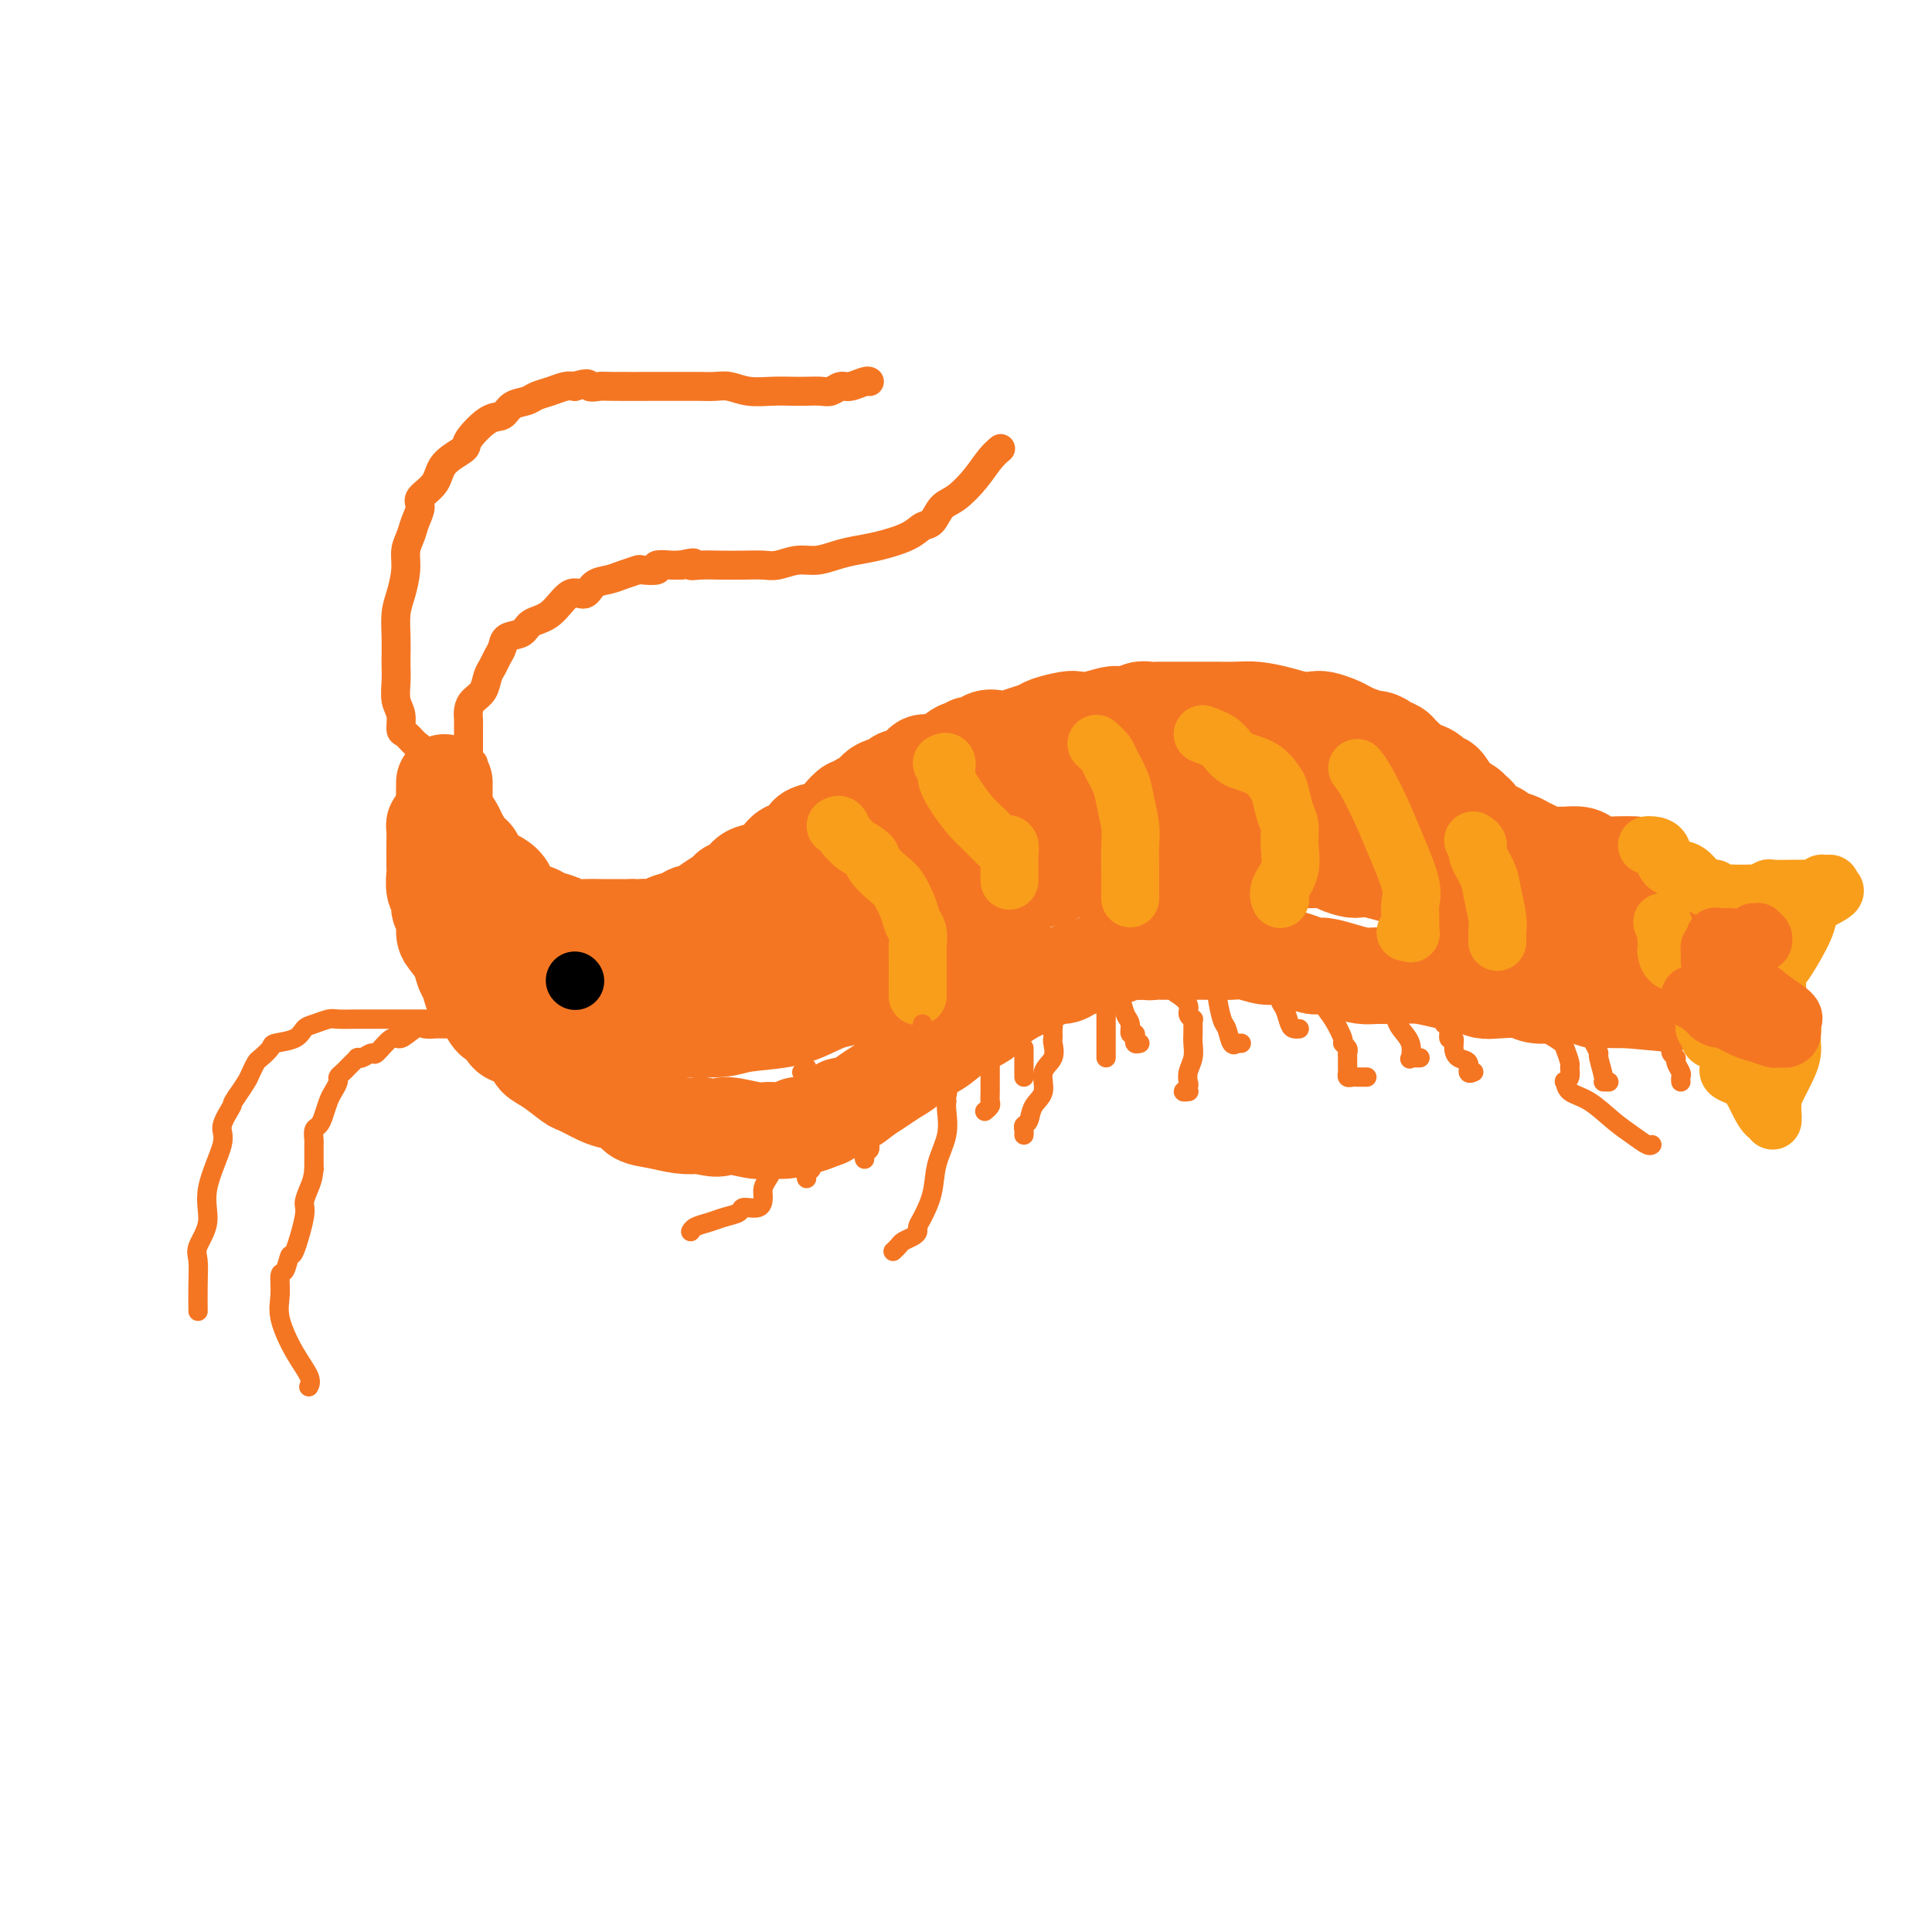 <svg viewBox='0 0 400 400' version='1.1' xmlns='http://www.w3.org/2000/svg' xmlns:xlink='http://www.w3.org/1999/xlink'><g fill='none' stroke='rgb(244,118,35)' stroke-width='20' stroke-linecap='round' stroke-linejoin='round'><path d='M92,162c0.004,0.254 0.008,0.509 0,1c-0.008,0.491 -0.028,1.219 0,2c0.028,0.781 0.103,1.613 0,2c-0.103,0.387 -0.383,0.327 0,1c0.383,0.673 1.430,2.077 2,3c0.570,0.923 0.663,1.363 1,2c0.337,0.637 0.920,1.470 1,2c0.080,0.530 -0.341,0.757 0,1c0.341,0.243 1.444,0.501 2,1c0.556,0.499 0.564,1.237 1,2c0.436,0.763 1.298,1.551 2,2c0.702,0.449 1.242,0.559 2,1c0.758,0.441 1.732,1.214 2,2c0.268,0.786 -0.172,1.587 0,2c0.172,0.413 0.956,0.439 2,1c1.044,0.561 2.348,1.657 3,2c0.652,0.343 0.652,-0.066 1,0c0.348,0.066 1.046,0.606 2,1c0.954,0.394 2.165,0.641 3,1c0.835,0.359 1.293,0.828 2,1c0.707,0.172 1.664,0.046 3,0c1.336,-0.046 3.052,-0.012 4,0c0.948,0.012 1.128,0.004 2,0c0.872,-0.004 2.436,-0.002 4,0'/><path d='M131,192c4.005,0.760 2.017,0.161 2,0c-0.017,-0.161 1.935,0.115 3,0c1.065,-0.115 1.241,-0.623 2,-1c0.759,-0.377 2.099,-0.625 3,-1c0.901,-0.375 1.362,-0.878 2,-1c0.638,-0.122 1.451,0.136 2,0c0.549,-0.136 0.833,-0.665 1,-1c0.167,-0.335 0.218,-0.475 1,-1c0.782,-0.525 2.295,-1.435 3,-2c0.705,-0.565 0.602,-0.784 1,-1c0.398,-0.216 1.299,-0.429 2,-1c0.701,-0.571 1.204,-1.500 2,-2c0.796,-0.500 1.886,-0.571 3,-1c1.114,-0.429 2.251,-1.214 3,-2c0.749,-0.786 1.111,-1.572 2,-2c0.889,-0.428 2.307,-0.498 3,-1c0.693,-0.502 0.662,-1.435 1,-2c0.338,-0.565 1.046,-0.763 2,-1c0.954,-0.237 2.152,-0.511 3,-1c0.848,-0.489 1.344,-1.191 2,-2c0.656,-0.809 1.473,-1.726 2,-2c0.527,-0.274 0.765,0.096 1,0c0.235,-0.096 0.467,-0.656 1,-1c0.533,-0.344 1.368,-0.472 2,-1c0.632,-0.528 1.061,-1.456 2,-2c0.939,-0.544 2.386,-0.705 3,-1c0.614,-0.295 0.394,-0.723 1,-1c0.606,-0.277 2.039,-0.404 3,-1c0.961,-0.596 1.451,-1.660 2,-2c0.549,-0.340 1.157,0.046 2,0c0.843,-0.046 1.922,-0.523 3,-1'/><path d='M196,157c8.325,-5.108 3.638,-1.877 2,-1c-1.638,0.877 -0.227,-0.602 1,-1c1.227,-0.398 2.271,0.283 3,0c0.729,-0.283 1.144,-1.529 2,-2c0.856,-0.471 2.152,-0.168 3,0c0.848,0.168 1.246,0.199 2,0c0.754,-0.199 1.864,-0.628 3,-1c1.136,-0.372 2.298,-0.687 3,-1c0.702,-0.313 0.944,-0.623 2,-1c1.056,-0.377 2.926,-0.819 4,-1c1.074,-0.181 1.351,-0.100 2,0c0.649,0.100 1.668,0.219 3,0c1.332,-0.219 2.976,-0.777 4,-1c1.024,-0.223 1.429,-0.112 2,0c0.571,0.112 1.307,0.226 2,0c0.693,-0.226 1.344,-0.793 2,-1c0.656,-0.207 1.319,-0.056 2,0c0.681,0.056 1.382,0.015 2,0c0.618,-0.015 1.155,-0.004 2,0c0.845,0.004 1.999,0.000 3,0c1.001,-0.000 1.849,0.003 3,0c1.151,-0.003 2.604,-0.011 4,0c1.396,0.011 2.734,0.042 4,0c1.266,-0.042 2.460,-0.156 4,0c1.540,0.156 3.428,0.581 5,1c1.572,0.419 2.830,0.833 4,1c1.170,0.167 2.253,0.086 3,0c0.747,-0.086 1.159,-0.178 2,0c0.841,0.178 2.111,0.625 3,1c0.889,0.375 1.397,0.679 2,1c0.603,0.321 1.302,0.661 2,1'/><path d='M281,152c3.605,1.013 2.116,1.044 2,1c-0.116,-0.044 1.139,-0.163 2,0c0.861,0.163 1.328,0.607 2,1c0.672,0.393 1.548,0.734 2,1c0.452,0.266 0.478,0.458 1,1c0.522,0.542 1.539,1.435 2,2c0.461,0.565 0.365,0.803 1,1c0.635,0.197 2.000,0.353 3,1c1.000,0.647 1.634,1.784 2,2c0.366,0.216 0.465,-0.489 1,0c0.535,0.489 1.506,2.171 2,3c0.494,0.829 0.511,0.803 1,1c0.489,0.197 1.448,0.616 2,1c0.552,0.384 0.695,0.733 1,1c0.305,0.267 0.771,0.453 1,1c0.229,0.547 0.221,1.456 1,2c0.779,0.544 2.345,0.723 3,1c0.655,0.277 0.401,0.652 1,1c0.599,0.348 2.052,0.667 3,1c0.948,0.333 1.390,0.678 2,1c0.610,0.322 1.389,0.622 2,1c0.611,0.378 1.055,0.836 2,1c0.945,0.164 2.392,0.034 3,0c0.608,-0.034 0.378,0.029 1,0c0.622,-0.029 2.097,-0.151 3,0c0.903,0.151 1.234,0.577 2,1c0.766,0.423 1.968,0.845 3,1c1.032,0.155 1.893,0.042 3,0c1.107,-0.042 2.459,-0.012 3,0c0.541,0.012 0.270,0.006 0,0'/><path d='M91,169c-0.422,0.937 -0.845,1.874 -1,2c-0.155,0.126 -0.043,-0.559 0,0c0.043,0.559 0.015,2.362 0,4c-0.015,1.638 -0.019,3.111 0,4c0.019,0.889 0.062,1.196 0,2c-0.062,0.804 -0.227,2.106 0,3c0.227,0.894 0.847,1.379 1,2c0.153,0.621 -0.163,1.376 0,2c0.163,0.624 0.803,1.116 1,2c0.197,0.884 -0.049,2.161 0,3c0.049,0.839 0.394,1.240 1,2c0.606,0.760 1.475,1.879 2,3c0.525,1.121 0.707,2.245 1,3c0.293,0.755 0.698,1.143 1,2c0.302,0.857 0.500,2.184 1,3c0.500,0.816 1.301,1.121 2,2c0.699,0.879 1.294,2.332 2,3c0.706,0.668 1.522,0.549 2,1c0.478,0.451 0.619,1.470 1,2c0.381,0.530 1.002,0.569 2,1c0.998,0.431 2.373,1.252 3,2c0.627,0.748 0.506,1.422 1,2c0.494,0.578 1.601,1.058 3,2c1.399,0.942 3.089,2.345 4,3c0.911,0.655 1.044,0.560 2,1c0.956,0.440 2.736,1.413 4,2c1.264,0.587 2.011,0.788 3,1c0.989,0.212 2.221,0.435 3,1c0.779,0.565 1.106,1.471 2,2c0.894,0.529 2.356,0.681 4,1c1.644,0.319 3.470,0.805 5,1c1.530,0.195 2.765,0.097 4,0'/><path d='M145,233c4.979,1.330 3.925,0.156 5,0c1.075,-0.156 4.279,0.705 6,1c1.721,0.295 1.959,0.023 3,0c1.041,-0.023 2.883,0.202 4,0c1.117,-0.202 1.507,-0.833 2,-1c0.493,-0.167 1.090,0.129 2,0c0.910,-0.129 2.134,-0.681 3,-1c0.866,-0.319 1.376,-0.403 2,-1c0.624,-0.597 1.363,-1.707 2,-2c0.637,-0.293 1.172,0.231 2,0c0.828,-0.231 1.949,-1.217 3,-2c1.051,-0.783 2.031,-1.364 3,-2c0.969,-0.636 1.928,-1.329 3,-2c1.072,-0.671 2.257,-1.320 3,-2c0.743,-0.680 1.042,-1.389 2,-2c0.958,-0.611 2.573,-1.122 4,-2c1.427,-0.878 2.665,-2.123 4,-3c1.335,-0.877 2.766,-1.387 4,-2c1.234,-0.613 2.270,-1.330 3,-2c0.730,-0.670 1.156,-1.292 2,-2c0.844,-0.708 2.108,-1.500 3,-2c0.892,-0.500 1.412,-0.707 2,-1c0.588,-0.293 1.246,-0.670 2,-1c0.754,-0.330 1.606,-0.612 2,-1c0.394,-0.388 0.332,-0.881 1,-1c0.668,-0.119 2.066,0.136 3,0c0.934,-0.136 1.405,-0.664 2,-1c0.595,-0.336 1.314,-0.482 3,-1c1.686,-0.518 4.339,-1.409 6,-2c1.661,-0.591 2.332,-0.883 3,-1c0.668,-0.117 1.334,-0.058 2,0'/><path d='M236,197c3.347,-0.774 2.215,-0.207 2,0c-0.215,0.207 0.488,0.056 1,0c0.512,-0.056 0.835,-0.016 2,0c1.165,0.016 3.173,0.008 5,0c1.827,-0.008 3.475,-0.017 5,0c1.525,0.017 2.929,0.060 4,0c1.071,-0.060 1.810,-0.222 3,0c1.190,0.222 2.831,0.829 4,1c1.169,0.171 1.866,-0.095 3,0c1.134,0.095 2.705,0.551 4,1c1.295,0.449 2.313,0.891 3,1c0.687,0.109 1.043,-0.114 2,0c0.957,0.114 2.516,0.566 4,1c1.484,0.434 2.892,0.851 4,1c1.108,0.149 1.917,0.029 3,0c1.083,-0.029 2.439,0.035 4,0c1.561,-0.035 3.325,-0.167 5,0c1.675,0.167 3.261,0.632 5,1c1.739,0.368 3.633,0.638 5,1c1.367,0.362 2.208,0.815 3,1c0.792,0.185 1.534,0.102 3,0c1.466,-0.102 3.655,-0.225 5,0c1.345,0.225 1.844,0.796 3,1c1.156,0.204 2.967,0.041 4,0c1.033,-0.041 1.287,0.042 2,0c0.713,-0.042 1.884,-0.207 3,0c1.116,0.207 2.175,0.788 3,1c0.825,0.212 1.414,0.057 2,0c0.586,-0.057 1.167,-0.016 2,0c0.833,0.016 1.916,0.008 3,0'/><path d='M337,207c16.037,1.528 5.628,0.346 2,0c-3.628,-0.346 -0.476,0.142 1,0c1.476,-0.142 1.277,-0.916 1,-1c-0.277,-0.084 -0.631,0.522 0,0c0.631,-0.522 2.249,-2.172 3,-3c0.751,-0.828 0.636,-0.834 1,-1c0.364,-0.166 1.207,-0.493 2,-1c0.793,-0.507 1.534,-1.195 2,-2c0.466,-0.805 0.655,-1.727 1,-2c0.345,-0.273 0.846,0.101 1,0c0.154,-0.101 -0.038,-0.678 0,-1c0.038,-0.322 0.306,-0.387 0,-1c-0.306,-0.613 -1.185,-1.772 -2,-2c-0.815,-0.228 -1.566,0.474 -3,0c-1.434,-0.474 -3.552,-2.126 -5,-3c-1.448,-0.874 -2.227,-0.972 -3,-1c-0.773,-0.028 -1.542,0.014 -2,0c-0.458,-0.014 -0.607,-0.085 -1,0c-0.393,0.085 -1.032,0.325 -2,0c-0.968,-0.325 -2.266,-1.215 -4,-2c-1.734,-0.785 -3.904,-1.465 -6,-2c-2.096,-0.535 -4.119,-0.926 -6,-1c-1.881,-0.074 -3.619,0.170 -5,0c-1.381,-0.170 -2.403,-0.753 -3,-1c-0.597,-0.247 -0.767,-0.159 -1,0c-0.233,0.159 -0.529,0.388 -1,0c-0.471,-0.388 -1.116,-1.393 -2,-2c-0.884,-0.607 -2.007,-0.817 -4,-2c-1.993,-1.183 -4.855,-3.338 -8,-5c-3.145,-1.662 -6.572,-2.831 -10,-4'/><path d='M283,170c-6.035,-2.723 -8.122,-3.030 -10,-3c-1.878,0.030 -3.548,0.398 -5,0c-1.452,-0.398 -2.684,-1.560 -3,-2c-0.316,-0.440 0.286,-0.156 0,0c-0.286,0.156 -1.461,0.186 -2,0c-0.539,-0.186 -0.443,-0.587 -1,-1c-0.557,-0.413 -1.768,-0.840 -3,-1c-1.232,-0.160 -2.486,-0.055 -4,0c-1.514,0.055 -3.289,0.061 -5,0c-1.711,-0.061 -3.356,-0.188 -5,0c-1.644,0.188 -3.285,0.690 -5,1c-1.715,0.310 -3.504,0.429 -5,1c-1.496,0.571 -2.699,1.594 -4,2c-1.301,0.406 -2.699,0.196 -4,0c-1.301,-0.196 -2.507,-0.378 -4,0c-1.493,0.378 -3.275,1.316 -5,2c-1.725,0.684 -3.393,1.115 -6,2c-2.607,0.885 -6.154,2.223 -9,3c-2.846,0.777 -4.990,0.994 -7,2c-2.010,1.006 -3.885,2.802 -6,4c-2.115,1.198 -4.469,1.799 -7,3c-2.531,1.201 -5.240,3.001 -7,4c-1.760,0.999 -2.573,1.198 -4,2c-1.427,0.802 -3.468,2.209 -5,3c-1.532,0.791 -2.556,0.968 -4,1c-1.444,0.032 -3.310,-0.080 -4,0c-0.690,0.080 -0.206,0.351 -1,1c-0.794,0.649 -2.868,1.675 -4,2c-1.132,0.325 -1.324,-0.050 -2,0c-0.676,0.050 -1.838,0.525 -3,1'/><path d='M149,197c-12.024,5.106 -5.084,2.870 -3,2c2.084,-0.870 -0.690,-0.374 -2,0c-1.310,0.374 -1.158,0.624 -2,1c-0.842,0.376 -2.679,0.876 -4,1c-1.321,0.124 -2.128,-0.129 -4,0c-1.872,0.129 -4.811,0.638 -6,1c-1.189,0.362 -0.630,0.577 -2,0c-1.370,-0.577 -4.670,-1.944 -7,-3c-2.330,-1.056 -3.690,-1.800 -5,-2c-1.310,-0.200 -2.569,0.144 -4,0c-1.431,-0.144 -3.035,-0.776 -4,-1c-0.965,-0.224 -1.292,-0.042 -2,0c-0.708,0.042 -1.799,-0.058 -2,0c-0.201,0.058 0.486,0.275 1,1c0.514,0.725 0.855,1.960 2,3c1.145,1.040 3.092,1.885 5,3c1.908,1.115 3.775,2.499 6,4c2.225,1.501 4.806,3.121 8,4c3.194,0.879 7.000,1.019 9,1c2.000,-0.019 2.192,-0.197 3,0c0.808,0.197 2.231,0.771 3,1c0.769,0.229 0.885,0.115 1,0'/><path d='M140,213c2.691,0.308 1.419,0.079 1,0c-0.419,-0.079 0.014,-0.009 0,0c-0.014,0.009 -0.476,-0.042 1,0c1.476,0.042 4.888,0.176 7,0c2.112,-0.176 2.922,-0.663 5,-1c2.078,-0.337 5.424,-0.523 8,-1c2.576,-0.477 4.383,-1.244 6,-2c1.617,-0.756 3.045,-1.500 5,-2c1.955,-0.500 4.439,-0.757 7,-2c2.561,-1.243 5.201,-3.473 7,-5c1.799,-1.527 2.757,-2.351 4,-3c1.243,-0.649 2.769,-1.123 4,-2c1.231,-0.877 2.166,-2.157 3,-3c0.834,-0.843 1.567,-1.248 3,-2c1.433,-0.752 3.567,-1.850 5,-3c1.433,-1.150 2.165,-2.351 3,-3c0.835,-0.649 1.773,-0.747 3,-1c1.227,-0.253 2.742,-0.660 4,-1c1.258,-0.340 2.260,-0.613 3,-1c0.740,-0.387 1.217,-0.888 3,-1c1.783,-0.112 4.871,0.166 7,0c2.129,-0.166 3.300,-0.777 5,-1c1.700,-0.223 3.929,-0.059 6,0c2.071,0.059 3.984,0.012 6,0c2.016,-0.012 4.135,0.011 6,0c1.865,-0.011 3.475,-0.055 5,0c1.525,0.055 2.966,0.211 5,0c2.034,-0.211 4.663,-0.788 6,-1c1.337,-0.212 1.382,-0.061 2,0c0.618,0.061 1.809,0.030 3,0'/><path d='M273,178c8.345,-0.444 3.708,-0.554 3,0c-0.708,0.554 2.515,1.772 4,2c1.485,0.228 1.233,-0.536 4,0c2.767,0.536 8.554,2.371 11,3c2.446,0.629 1.553,0.053 2,0c0.447,-0.053 2.236,0.418 4,1c1.764,0.582 3.503,1.274 5,2c1.497,0.726 2.751,1.487 4,2c1.249,0.513 2.495,0.777 4,1c1.505,0.223 3.271,0.404 5,1c1.729,0.596 3.421,1.608 4,2c0.579,0.392 0.044,0.164 0,0c-0.044,-0.164 0.402,-0.265 1,0c0.598,0.265 1.347,0.897 2,1c0.653,0.103 1.208,-0.324 2,0c0.792,0.324 1.820,1.399 3,2c1.180,0.601 2.512,0.728 4,1c1.488,0.272 3.130,0.691 4,1c0.870,0.309 0.966,0.509 1,0c0.034,-0.509 0.006,-1.728 0,-2c-0.006,-0.272 0.012,0.403 -1,0c-1.012,-0.403 -3.053,-1.884 -5,-3c-1.947,-1.116 -3.800,-1.866 -11,-4c-7.200,-2.134 -19.746,-5.651 -27,-8c-7.254,-2.349 -9.215,-3.528 -10,-4c-0.785,-0.472 -0.392,-0.236 0,0'/></g>
<g fill='none' stroke='rgb(244,118,35)' stroke-width='6' stroke-linecap='round' stroke-linejoin='round'><path d='M98,158c-0.423,-0.017 -0.845,-0.034 -1,0c-0.155,0.034 -0.041,0.117 0,0c0.041,-0.117 0.011,-0.436 0,-1c-0.011,-0.564 -0.004,-1.372 0,-2c0.004,-0.628 0.003,-1.074 0,-2c-0.003,-0.926 -0.008,-2.330 0,-3c0.008,-0.670 0.030,-0.606 0,-1c-0.030,-0.394 -0.110,-1.246 0,-2c0.110,-0.754 0.411,-1.409 1,-2c0.589,-0.591 1.468,-1.117 2,-2c0.532,-0.883 0.718,-2.125 1,-3c0.282,-0.875 0.660,-1.385 1,-2c0.340,-0.615 0.642,-1.334 1,-2c0.358,-0.666 0.773,-1.278 1,-2c0.227,-0.722 0.266,-1.554 1,-2c0.734,-0.446 2.164,-0.506 3,-1c0.836,-0.494 1.076,-1.421 2,-2c0.924,-0.579 2.530,-0.809 4,-2c1.470,-1.191 2.805,-3.341 4,-4c1.195,-0.659 2.251,0.174 3,0c0.749,-0.174 1.192,-1.353 2,-2c0.808,-0.647 1.980,-0.761 3,-1c1.020,-0.239 1.889,-0.604 3,-1c1.111,-0.396 2.466,-0.824 3,-1c0.534,-0.176 0.247,-0.100 1,0c0.753,0.100 2.544,0.223 3,0c0.456,-0.223 -0.424,-0.792 0,-1c0.424,-0.208 2.153,-0.056 3,0c0.847,0.056 0.814,0.016 1,0c0.186,-0.016 0.593,-0.008 1,0'/><path d='M141,117c3.937,-0.928 2.279,-0.249 2,0c-0.279,0.249 0.819,0.068 2,0c1.181,-0.068 2.444,-0.022 4,0c1.556,0.022 3.406,0.021 5,0c1.594,-0.021 2.933,-0.061 4,0c1.067,0.061 1.863,0.223 3,0c1.137,-0.223 2.616,-0.833 4,-1c1.384,-0.167 2.674,0.107 4,0c1.326,-0.107 2.687,-0.596 4,-1c1.313,-0.404 2.579,-0.722 4,-1c1.421,-0.278 2.999,-0.515 5,-1c2.001,-0.485 4.425,-1.216 6,-2c1.575,-0.784 2.301,-1.619 3,-2c0.699,-0.381 1.370,-0.308 2,-1c0.630,-0.692 1.220,-2.151 2,-3c0.780,-0.849 1.750,-1.089 3,-2c1.250,-0.911 2.778,-2.491 4,-4c1.222,-1.509 2.137,-2.945 3,-4c0.863,-1.055 1.675,-1.730 2,-2c0.325,-0.270 0.162,-0.135 0,0'/><path d='M87,158c0.004,0.057 0.009,0.113 0,0c-0.009,-0.113 -0.031,-0.396 0,-1c0.031,-0.604 0.114,-1.530 0,-2c-0.114,-0.470 -0.427,-0.484 -1,-1c-0.573,-0.516 -1.407,-1.534 -2,-2c-0.593,-0.466 -0.943,-0.380 -1,-1c-0.057,-0.620 0.181,-1.946 0,-3c-0.181,-1.054 -0.780,-1.834 -1,-3c-0.220,-1.166 -0.060,-2.717 0,-4c0.060,-1.283 0.019,-2.298 0,-3c-0.019,-0.702 -0.015,-1.089 0,-2c0.015,-0.911 0.042,-2.344 0,-4c-0.042,-1.656 -0.152,-3.535 0,-5c0.152,-1.465 0.565,-2.517 1,-4c0.435,-1.483 0.892,-3.398 1,-5c0.108,-1.602 -0.131,-2.890 0,-4c0.131,-1.110 0.634,-2.043 1,-3c0.366,-0.957 0.595,-1.939 1,-3c0.405,-1.061 0.985,-2.200 1,-3c0.015,-0.800 -0.535,-1.262 0,-2c0.535,-0.738 2.156,-1.753 3,-3c0.844,-1.247 0.912,-2.725 2,-4c1.088,-1.275 3.196,-2.349 4,-3c0.804,-0.651 0.302,-0.881 1,-2c0.698,-1.119 2.595,-3.126 4,-4c1.405,-0.874 2.319,-0.615 3,-1c0.681,-0.385 1.131,-1.413 2,-2c0.869,-0.587 2.158,-0.732 3,-1c0.842,-0.268 1.236,-0.660 2,-1c0.764,-0.340 1.898,-0.630 3,-1c1.102,-0.370 2.172,-0.820 3,-1c0.828,-0.180 1.414,-0.090 2,0'/><path d='M119,80c3.358,-1.083 2.753,-0.290 3,0c0.247,0.290 1.348,0.078 2,0c0.652,-0.078 0.857,-0.021 3,0c2.143,0.021 6.226,0.006 8,0c1.774,-0.006 1.241,-0.001 2,0c0.759,0.001 2.811,-0.001 4,0c1.189,0.001 1.517,0.004 2,0c0.483,-0.004 1.122,-0.015 2,0c0.878,0.015 1.996,0.057 3,0c1.004,-0.057 1.896,-0.211 3,0c1.104,0.211 2.421,0.788 4,1c1.579,0.212 3.420,0.058 5,0c1.580,-0.058 2.899,-0.020 4,0c1.101,0.020 1.984,0.020 3,0c1.016,-0.020 2.163,-0.062 3,0c0.837,0.062 1.363,0.227 2,0c0.637,-0.227 1.386,-0.845 2,-1c0.614,-0.155 1.092,0.154 2,0c0.908,-0.154 2.244,-0.772 3,-1c0.756,-0.228 0.930,-0.065 1,0c0.070,0.065 0.035,0.033 0,0'/></g>
<g fill='none' stroke='rgb(0,0,0)' stroke-width='12' stroke-linecap='round' stroke-linejoin='round'><path d='M119,203c0.000,0.000 0.100,0.100 0.1,0.1'/></g>
<g fill='none' stroke='rgb(249,158,27)' stroke-width='12' stroke-linecap='round' stroke-linejoin='round'><path d='M173,171c0.338,-0.201 0.676,-0.401 1,0c0.324,0.401 0.634,1.405 1,2c0.366,0.595 0.787,0.783 1,1c0.213,0.217 0.217,0.465 1,1c0.783,0.535 2.346,1.357 3,2c0.654,0.643 0.398,1.107 1,2c0.602,0.893 2.060,2.216 3,3c0.940,0.784 1.362,1.028 2,2c0.638,0.972 1.491,2.671 2,4c0.509,1.329 0.672,2.287 1,3c0.328,0.713 0.820,1.179 1,2c0.180,0.821 0.048,1.996 0,3c-0.048,1.004 -0.013,1.836 0,3c0.013,1.164 0.003,2.660 0,4c-0.003,1.340 -0.001,2.526 0,3c0.001,0.474 0.000,0.237 0,0'/><path d='M195,158c0.464,-0.246 0.928,-0.492 1,0c0.072,0.492 -0.247,1.723 0,3c0.247,1.277 1.060,2.602 2,4c0.940,1.398 2.007,2.870 3,4c0.993,1.130 1.912,1.917 3,3c1.088,1.083 2.344,2.463 3,3c0.656,0.537 0.712,0.232 1,0c0.288,-0.232 0.809,-0.391 1,0c0.191,0.391 0.051,1.332 0,2c-0.051,0.668 -0.014,1.065 0,2c0.014,0.935 0.004,2.410 0,3c-0.004,0.590 -0.002,0.295 0,0'/><path d='M227,154c0.787,0.717 1.574,1.434 2,2c0.426,0.566 0.492,0.982 1,2c0.508,1.018 1.456,2.639 2,4c0.544,1.361 0.682,2.461 1,4c0.318,1.539 0.817,3.515 1,5c0.183,1.485 0.049,2.479 0,4c-0.049,1.521 -0.013,3.571 0,5c0.013,1.429 0.004,2.239 0,3c-0.004,0.761 -0.001,1.474 0,2c0.001,0.526 0.000,0.865 0,1c-0.000,0.135 -0.000,0.068 0,0'/><path d='M249,152c1.480,0.544 2.960,1.088 4,2c1.040,0.912 1.640,2.190 3,3c1.360,0.810 3.478,1.150 5,2c1.522,0.850 2.446,2.211 3,3c0.554,0.789 0.739,1.008 1,2c0.261,0.992 0.598,2.759 1,4c0.402,1.241 0.868,1.958 1,3c0.132,1.042 -0.070,2.409 0,4c0.070,1.591 0.410,3.406 0,5c-0.410,1.594 -1.572,2.968 -2,4c-0.428,1.032 -0.122,1.724 0,2c0.122,0.276 0.061,0.138 0,0'/><path d='M281,159c0.572,0.743 1.144,1.487 2,3c0.856,1.513 1.995,3.797 3,6c1.005,2.203 1.877,4.325 3,7c1.123,2.675 2.498,5.904 3,8c0.502,2.096 0.131,3.059 0,4c-0.131,0.941 -0.021,1.860 0,3c0.021,1.140 -0.046,2.501 0,3c0.046,0.499 0.205,0.134 0,0c-0.205,-0.134 -0.773,-0.038 -1,0c-0.227,0.038 -0.114,0.019 0,0'/><path d='M305,174c0.477,0.294 0.955,0.589 1,1c0.045,0.411 -0.342,0.940 0,2c0.342,1.060 1.412,2.651 2,4c0.588,1.349 0.693,2.456 1,4c0.307,1.544 0.814,3.524 1,5c0.186,1.476 0.050,2.447 0,3c-0.050,0.553 -0.013,0.687 0,1c0.013,0.313 0.004,0.804 0,1c-0.004,0.196 -0.002,0.098 0,0'/><path d='M341,175c0.206,-0.029 0.411,-0.058 1,0c0.589,0.058 1.561,0.204 2,1c0.439,0.796 0.345,2.242 1,3c0.655,0.758 2.060,0.829 3,1c0.940,0.171 1.417,0.442 2,1c0.583,0.558 1.274,1.403 2,2c0.726,0.597 1.488,0.944 2,1c0.512,0.056 0.775,-0.181 1,0c0.225,0.181 0.414,0.780 1,1c0.586,0.220 1.570,0.060 2,0c0.430,-0.060 0.305,-0.020 1,0c0.695,0.020 2.211,0.019 3,0c0.789,-0.019 0.852,-0.058 1,0c0.148,0.058 0.381,0.212 1,0c0.619,-0.212 1.623,-0.789 2,-1c0.377,-0.211 0.128,-0.055 1,0c0.872,0.055 2.863,0.011 4,0c1.137,-0.011 1.418,0.011 2,0c0.582,-0.011 1.466,-0.056 2,0c0.534,0.056 0.718,0.214 1,0c0.282,-0.214 0.663,-0.800 1,-1c0.337,-0.200 0.629,-0.015 1,0c0.371,0.015 0.820,-0.138 1,0c0.180,0.138 0.090,0.569 0,1'/><path d='M379,184c2.649,0.368 -1.227,1.787 -3,3c-1.773,1.213 -1.442,2.221 -2,4c-0.558,1.779 -2.006,4.328 -3,6c-0.994,1.672 -1.534,2.465 -2,3c-0.466,0.535 -0.858,0.812 -1,2c-0.142,1.188 -0.034,3.288 0,4c0.034,0.712 -0.006,0.036 0,0c0.006,-0.036 0.057,0.568 0,1c-0.057,0.432 -0.222,0.692 0,1c0.222,0.308 0.830,0.664 1,1c0.170,0.336 -0.098,0.654 0,1c0.098,0.346 0.562,0.722 1,1c0.438,0.278 0.850,0.458 1,1c0.150,0.542 0.038,1.445 0,2c-0.038,0.555 -0.003,0.760 0,1c0.003,0.240 -0.027,0.514 0,1c0.027,0.486 0.112,1.184 0,2c-0.112,0.816 -0.422,1.750 -1,3c-0.578,1.250 -1.423,2.816 -2,4c-0.577,1.184 -0.887,1.988 -1,3c-0.113,1.012 -0.031,2.234 0,3c0.031,0.766 0.009,1.076 0,1c-0.009,-0.076 -0.004,-0.538 0,-1'/><path d='M367,231c-1.375,1.048 -2.813,-2.832 -4,-5c-1.187,-2.168 -2.122,-2.624 -3,-3c-0.878,-0.376 -1.698,-0.673 -2,-1c-0.302,-0.327 -0.084,-0.683 0,-1c0.084,-0.317 0.035,-0.596 0,-1c-0.035,-0.404 -0.056,-0.934 0,-1c0.056,-0.066 0.188,0.333 0,0c-0.188,-0.333 -0.695,-1.399 -1,-2c-0.305,-0.601 -0.408,-0.739 -1,-1c-0.592,-0.261 -1.675,-0.647 -2,-1c-0.325,-0.353 0.106,-0.674 0,-1c-0.106,-0.326 -0.750,-0.658 -1,-1c-0.250,-0.342 -0.106,-0.696 0,-1c0.106,-0.304 0.173,-0.559 0,-1c-0.173,-0.441 -0.586,-1.069 -1,-2c-0.414,-0.931 -0.830,-2.166 -1,-3c-0.170,-0.834 -0.094,-1.269 0,-2c0.094,-0.731 0.207,-1.759 0,-2c-0.207,-0.241 -0.735,0.304 -1,0c-0.265,-0.304 -0.267,-1.458 -1,-2c-0.733,-0.542 -2.196,-0.474 -3,-1c-0.804,-0.526 -0.947,-1.646 -1,-2c-0.053,-0.354 -0.014,0.060 0,0c0.014,-0.060 0.004,-0.593 0,-1c-0.004,-0.407 -0.001,-0.686 0,-1c0.001,-0.314 0.000,-0.661 0,-1c-0.000,-0.339 -0.000,-0.669 0,-1'/><path d='M345,193c-1.500,-3.667 -0.750,-1.833 0,0'/><path d='M358,193c0.000,0.348 0.001,0.695 0,1c-0.001,0.305 -0.003,0.566 0,1c0.003,0.434 0.011,1.041 0,2c-0.011,0.959 -0.042,2.271 0,3c0.042,0.729 0.155,0.876 0,2c-0.155,1.124 -0.580,3.226 -1,4c-0.420,0.774 -0.834,0.221 -1,0c-0.166,-0.221 -0.083,-0.111 0,0'/></g>
<g fill='none' stroke='rgb(244,118,35)' stroke-width='12' stroke-linecap='round' stroke-linejoin='round'><path d='M350,206c-0.205,0.341 -0.411,0.683 0,1c0.411,0.317 1.438,0.611 2,1c0.562,0.389 0.659,0.873 1,1c0.341,0.127 0.927,-0.103 1,0c0.073,0.103 -0.368,0.538 0,1c0.368,0.462 1.545,0.951 2,1c0.455,0.049 0.188,-0.341 1,0c0.812,0.341 2.704,1.412 4,2c1.296,0.588 1.996,0.694 3,1c1.004,0.306 2.311,0.812 3,1c0.689,0.188 0.758,0.058 1,0c0.242,-0.058 0.657,-0.045 1,0c0.343,0.045 0.616,0.123 1,0c0.384,-0.123 0.881,-0.445 1,-1c0.119,-0.555 -0.138,-1.343 0,-2c0.138,-0.657 0.671,-1.183 0,-2c-0.671,-0.817 -2.548,-1.924 -4,-3c-1.452,-1.076 -2.480,-2.119 -4,-3c-1.520,-0.881 -3.532,-1.599 -5,-2c-1.468,-0.401 -2.393,-0.485 -3,-1c-0.607,-0.515 -0.895,-1.462 -1,-2c-0.105,-0.538 -0.025,-0.666 0,-1c0.025,-0.334 -0.004,-0.873 0,-1c0.004,-0.127 0.039,0.158 0,0c-0.039,-0.158 -0.154,-0.759 0,-1c0.154,-0.241 0.577,-0.120 1,0'/><path d='M355,196c-0.029,-1.226 -0.100,-1.793 0,-2c0.100,-0.207 0.373,-0.056 1,0c0.627,0.056 1.608,0.016 2,0c0.392,-0.016 0.196,-0.008 0,0'/><path d='M363,193c0.453,0.022 0.906,0.045 1,0c0.094,-0.045 -0.171,-0.156 0,0c0.171,0.156 0.777,0.581 1,1c0.223,0.419 0.064,0.834 0,1c-0.064,0.166 -0.032,0.083 0,0'/></g>
<g fill='none' stroke='rgb(244,118,35)' stroke-width='4' stroke-linecap='round' stroke-linejoin='round'><path d='M191,212c0.000,0.341 0.000,0.682 0,1c-0.000,0.318 -0.001,0.613 0,1c0.001,0.387 0.003,0.866 0,1c-0.003,0.134 -0.012,-0.076 0,0c0.012,0.076 0.046,0.440 0,1c-0.046,0.560 -0.172,1.316 0,2c0.172,0.684 0.642,1.296 1,2c0.358,0.704 0.604,1.502 1,2c0.396,0.498 0.943,0.698 1,1c0.057,0.302 -0.377,0.707 0,1c0.377,0.293 1.565,0.475 2,1c0.435,0.525 0.119,1.395 0,2c-0.119,0.605 -0.039,0.947 0,1c0.039,0.053 0.037,-0.182 0,0c-0.037,0.182 -0.107,0.780 0,2c0.107,1.220 0.393,3.062 0,5c-0.393,1.938 -1.464,3.972 -2,6c-0.536,2.028 -0.538,4.049 -1,6c-0.462,1.951 -1.384,3.832 -2,5c-0.616,1.168 -0.924,1.622 -1,2c-0.076,0.378 0.081,0.679 0,1c-0.081,0.321 -0.400,0.661 -1,1c-0.600,0.339 -1.480,0.679 -2,1c-0.520,0.321 -0.678,0.625 -1,1c-0.322,0.375 -0.806,0.821 -1,1c-0.194,0.179 -0.097,0.089 0,0'/><path d='M213,200c0.026,0.851 0.052,1.703 0,2c-0.052,0.297 -0.182,0.040 0,1c0.182,0.960 0.676,3.136 1,4c0.324,0.864 0.479,0.416 1,1c0.521,0.584 1.408,2.198 2,3c0.592,0.802 0.890,0.791 1,1c0.110,0.209 0.032,0.640 0,1c-0.032,0.360 -0.016,0.651 0,1c0.016,0.349 0.034,0.758 0,1c-0.034,0.242 -0.121,0.318 0,1c0.121,0.682 0.450,1.969 0,3c-0.450,1.031 -1.680,1.806 -2,3c-0.320,1.194 0.268,2.806 0,4c-0.268,1.194 -1.392,1.970 -2,3c-0.608,1.030 -0.699,2.315 -1,3c-0.301,0.685 -0.813,0.771 -1,1c-0.187,0.229 -0.050,0.600 0,1c0.050,0.400 0.014,0.829 0,1c-0.014,0.171 -0.007,0.086 0,0'/><path d='M237,201c0.498,0.007 0.997,0.014 1,0c0.003,-0.014 -0.489,-0.051 0,0c0.489,0.051 1.958,0.188 3,1c1.042,0.812 1.656,2.298 2,3c0.344,0.702 0.418,0.618 1,1c0.582,0.382 1.673,1.229 2,2c0.327,0.771 -0.108,1.467 0,2c0.108,0.533 0.761,0.905 1,1c0.239,0.095 0.065,-0.085 0,0c-0.065,0.085 -0.021,0.435 0,1c0.021,0.565 0.020,1.346 0,2c-0.020,0.654 -0.058,1.180 0,2c0.058,0.820 0.213,1.935 0,3c-0.213,1.065 -0.794,2.079 -1,3c-0.206,0.921 -0.037,1.749 0,2c0.037,0.251 -0.056,-0.077 0,0c0.056,0.077 0.263,0.557 0,1c-0.263,0.443 -0.994,0.850 -1,1c-0.006,0.150 0.713,0.043 1,0c0.287,-0.043 0.144,-0.021 0,0'/><path d='M270,203c-0.178,-0.008 -0.355,-0.016 0,0c0.355,0.016 1.243,0.056 2,1c0.757,0.944 1.384,2.792 2,4c0.616,1.208 1.223,1.777 2,3c0.777,1.223 1.725,3.100 2,4c0.275,0.900 -0.122,0.822 0,1c0.122,0.178 0.765,0.611 1,1c0.235,0.389 0.062,0.735 0,1c-0.062,0.265 -0.014,0.449 0,1c0.014,0.551 -0.007,1.468 0,2c0.007,0.532 0.043,0.678 0,1c-0.043,0.322 -0.166,0.818 0,1c0.166,0.182 0.619,0.049 1,0c0.381,-0.049 0.690,-0.013 1,0c0.310,0.013 0.622,0.004 1,0c0.378,-0.004 0.822,-0.001 1,0c0.178,0.001 0.089,0.001 0,0'/><path d='M301,206c-0.117,0.044 -0.235,0.089 0,0c0.235,-0.089 0.822,-0.310 2,0c1.178,0.310 2.946,1.152 5,2c2.054,0.848 4.392,1.704 7,3c2.608,1.296 5.484,3.033 7,4c1.516,0.967 1.670,1.163 2,2c0.330,0.837 0.834,2.313 1,3c0.166,0.687 -0.007,0.583 0,1c0.007,0.417 0.195,1.356 0,2c-0.195,0.644 -0.772,0.994 -1,1c-0.228,0.006 -0.105,-0.333 0,0c0.105,0.333 0.192,1.336 1,2c0.808,0.664 2.336,0.987 4,2c1.664,1.013 3.465,2.716 5,4c1.535,1.284 2.803,2.148 4,3c1.197,0.852 2.322,1.691 3,2c0.678,0.309 0.908,0.088 1,0c0.092,-0.088 0.046,-0.044 0,0'/><path d='M164,235c-0.444,0.449 -0.888,0.897 -1,1c-0.112,0.103 0.110,-0.141 0,0c-0.110,0.141 -0.550,0.667 -1,1c-0.450,0.333 -0.908,0.473 -1,1c-0.092,0.527 0.182,1.440 0,2c-0.182,0.560 -0.819,0.768 -1,1c-0.181,0.232 0.094,0.486 0,1c-0.094,0.514 -0.558,1.286 -1,2c-0.442,0.714 -0.862,1.371 -1,2c-0.138,0.629 0.007,1.229 0,2c-0.007,0.771 -0.164,1.712 -1,2c-0.836,0.288 -2.350,-0.078 -3,0c-0.650,0.078 -0.437,0.599 -1,1c-0.563,0.401 -1.902,0.682 -3,1c-1.098,0.318 -1.954,0.673 -3,1c-1.046,0.327 -2.282,0.627 -3,1c-0.718,0.373 -0.920,0.821 -1,1c-0.080,0.179 -0.040,0.090 0,0'/><path d='M166,222c0.422,0.111 0.844,0.222 1,0c0.156,-0.222 0.044,-0.778 0,-1c-0.044,-0.222 -0.022,-0.111 0,0'/><path d='M229,207c0.000,0.349 0.000,0.698 0,1c0.000,0.302 -0.000,0.557 0,1c0.000,0.443 0.000,1.075 0,2c0.000,0.925 0.000,2.143 0,3c0.000,0.857 -0.000,1.353 0,2c0.000,0.647 0.000,1.443 0,2c0.000,0.557 0.000,0.873 0,1c0.000,0.127 0.000,0.063 0,0'/><path d='M231,205c-0.092,0.389 -0.183,0.777 0,1c0.183,0.223 0.641,0.279 1,1c0.359,0.721 0.618,2.106 1,3c0.382,0.894 0.887,1.296 1,2c0.113,0.704 -0.167,1.709 0,2c0.167,0.291 0.780,-0.132 1,0c0.220,0.132 0.045,0.820 0,1c-0.045,0.180 0.039,-0.148 0,0c-0.039,0.148 -0.203,0.771 0,1c0.203,0.229 0.772,0.066 1,0c0.228,-0.066 0.114,-0.033 0,0'/><path d='M251,204c0.446,-0.084 0.893,-0.169 1,0c0.107,0.169 -0.125,0.591 0,2c0.125,1.409 0.607,3.803 1,5c0.393,1.197 0.697,1.196 1,2c0.303,0.804 0.603,2.411 1,3c0.397,0.589 0.890,0.158 1,0c0.110,-0.158 -0.163,-0.042 0,0c0.163,0.042 0.761,0.012 1,0c0.239,-0.012 0.120,-0.006 0,0'/><path d='M265,202c-0.006,0.390 -0.013,0.780 0,1c0.013,0.220 0.045,0.269 0,1c-0.045,0.731 -0.166,2.143 0,3c0.166,0.857 0.619,1.158 1,2c0.381,0.842 0.690,2.226 1,3c0.310,0.774 0.622,0.939 1,1c0.378,0.061 0.822,0.017 1,0c0.178,-0.017 0.089,-0.009 0,0'/><path d='M287,208c0.324,0.239 0.647,0.478 1,1c0.353,0.522 0.735,1.327 1,2c0.265,0.673 0.414,1.214 1,2c0.586,0.786 1.611,1.818 2,3c0.389,1.182 0.143,2.513 0,3c-0.143,0.487 -0.183,0.131 0,0c0.183,-0.131 0.588,-0.035 1,0c0.412,0.035 0.832,0.010 1,0c0.168,-0.010 0.084,-0.005 0,0'/><path d='M299,212c0.454,0.184 0.908,0.368 1,1c0.092,0.632 -0.178,1.712 0,2c0.178,0.288 0.803,-0.217 1,0c0.197,0.217 -0.035,1.154 0,2c0.035,0.846 0.335,1.600 1,2c0.665,0.400 1.694,0.448 2,1c0.306,0.552 -0.110,1.610 0,2c0.110,0.390 0.746,0.111 1,0c0.254,-0.111 0.127,-0.056 0,0'/><path d='M330,216c0.455,0.845 0.910,1.691 1,2c0.090,0.309 -0.186,0.083 0,1c0.186,0.917 0.834,2.978 1,4c0.166,1.022 -0.151,1.006 0,1c0.151,-0.006 0.772,-0.002 1,0c0.228,0.002 0.065,0.000 0,0c-0.065,-0.000 -0.033,-0.000 0,0'/><path d='M345,215c-0.122,0.333 -0.244,0.665 0,1c0.244,0.335 0.854,0.671 1,1c0.146,0.329 -0.171,0.651 0,1c0.171,0.349 0.830,0.724 1,1c0.170,0.276 -0.151,0.452 0,1c0.151,0.548 0.772,1.466 1,2c0.228,0.534 0.061,0.682 0,1c-0.061,0.318 -0.018,0.805 0,1c0.018,0.195 0.009,0.097 0,0'/><path d='M212,217c0.000,0.333 0.000,0.666 0,1c0.000,0.334 0.000,0.667 0,1c0.000,0.333 0.000,0.664 0,1c0.000,0.336 0.000,0.678 0,1c-0.000,0.322 0.000,0.625 0,1c-0.000,0.375 0.000,0.821 0,1c0.000,0.179 0.000,0.089 0,0'/><path d='M205,219c0.000,0.365 0.000,0.731 0,1c-0.000,0.269 -0.000,0.443 0,1c0.000,0.557 0.001,1.497 0,2c-0.001,0.503 -0.004,0.569 0,1c0.004,0.431 0.015,1.226 0,2c-0.015,0.774 -0.056,1.527 0,2c0.056,0.473 0.207,0.666 0,1c-0.207,0.334 -0.774,0.810 -1,1c-0.226,0.190 -0.113,0.095 0,0'/><path d='M181,233c0.114,-0.203 0.228,-0.405 0,0c-0.228,0.405 -0.797,1.418 -1,2c-0.203,0.582 -0.040,0.734 0,1c0.040,0.266 -0.042,0.646 0,1c0.042,0.354 0.207,0.683 0,1c-0.207,0.317 -0.787,0.624 -1,1c-0.213,0.376 -0.061,0.822 0,1c0.061,0.178 0.030,0.089 0,0'/><path d='M170,237c-0.455,-0.172 -0.910,-0.345 -1,0c-0.090,0.345 0.186,1.206 0,2c-0.186,0.794 -0.834,1.519 -1,2c-0.166,0.481 0.151,0.716 0,1c-0.151,0.284 -0.772,0.615 -1,1c-0.228,0.385 -0.065,0.824 0,1c0.065,0.176 0.033,0.088 0,0'/><path d='M100,217c-0.001,-0.303 -0.001,-0.606 0,-1c0.001,-0.394 0.004,-0.879 0,-1c-0.004,-0.121 -0.013,0.121 0,0c0.013,-0.121 0.050,-0.607 0,-1c-0.050,-0.393 -0.185,-0.694 -1,-1c-0.815,-0.306 -2.310,-0.618 -3,-1c-0.690,-0.382 -0.576,-0.834 -1,-1c-0.424,-0.166 -1.386,-0.044 -2,0c-0.614,0.044 -0.881,0.012 -1,0c-0.119,-0.012 -0.090,-0.003 -1,0c-0.910,0.003 -2.759,0.001 -4,0c-1.241,-0.001 -1.873,0.000 -3,0c-1.127,-0.000 -2.748,-0.001 -4,0c-1.252,0.001 -2.135,0.003 -3,0c-0.865,-0.003 -1.713,-0.013 -3,0c-1.287,0.013 -3.014,0.049 -4,0c-0.986,-0.049 -1.231,-0.182 -2,0c-0.769,0.182 -2.061,0.677 -3,1c-0.939,0.323 -1.526,0.472 -2,1c-0.474,0.528 -0.834,1.436 -2,2c-1.166,0.564 -3.139,0.784 -4,1c-0.861,0.216 -0.611,0.427 -1,1c-0.389,0.573 -1.416,1.507 -2,2c-0.584,0.493 -0.723,0.544 -1,1c-0.277,0.456 -0.690,1.315 -1,2c-0.310,0.685 -0.517,1.196 -1,2c-0.483,0.804 -1.241,1.902 -2,3'/><path d='M49,227c-1.329,1.945 -0.652,1.306 -1,2c-0.348,0.694 -1.723,2.721 -2,4c-0.277,1.279 0.542,1.811 0,4c-0.542,2.189 -2.447,6.036 -3,9c-0.553,2.964 0.244,5.044 0,7c-0.244,1.956 -1.529,3.789 -2,5c-0.471,1.211 -0.126,1.799 0,3c0.126,1.201 0.034,3.016 0,5c-0.034,1.984 -0.010,4.138 0,5c0.010,0.862 0.005,0.431 0,0'/><path d='M98,213c-0.357,-0.000 -0.714,-0.000 -1,0c-0.286,0.000 -0.499,0.001 -1,0c-0.501,-0.001 -1.288,-0.002 -2,0c-0.712,0.002 -1.350,0.009 -2,0c-0.650,-0.009 -1.314,-0.034 -2,0c-0.686,0.034 -1.396,0.126 -2,0c-0.604,-0.126 -1.102,-0.469 -2,0c-0.898,0.469 -2.195,1.751 -3,2c-0.805,0.249 -1.120,-0.536 -2,0c-0.880,0.536 -2.327,2.393 -3,3c-0.673,0.607 -0.572,-0.034 -1,0c-0.428,0.034 -1.386,0.744 -2,1c-0.614,0.256 -0.886,0.057 -1,0c-0.114,-0.057 -0.072,0.026 0,0c0.072,-0.026 0.173,-0.161 0,0c-0.173,0.161 -0.620,0.620 -1,1c-0.380,0.380 -0.693,0.682 -1,1c-0.307,0.318 -0.607,0.650 -1,1c-0.393,0.350 -0.879,0.716 -1,1c-0.121,0.284 0.122,0.486 0,1c-0.122,0.514 -0.611,1.341 -1,2c-0.389,0.659 -0.679,1.151 -1,2c-0.321,0.849 -0.675,2.057 -1,3c-0.325,0.943 -0.623,1.621 -1,2c-0.377,0.379 -0.833,0.458 -1,1c-0.167,0.542 -0.045,1.547 0,2c0.045,0.453 0.012,0.353 0,1c-0.012,0.647 -0.003,2.042 0,3c0.003,0.958 0.002,1.479 0,2'/><path d='M65,242c-0.158,1.980 -0.553,2.930 -1,4c-0.447,1.070 -0.946,2.259 -1,3c-0.054,0.741 0.335,1.033 0,3c-0.335,1.967 -1.396,5.611 -2,7c-0.604,1.389 -0.753,0.525 -1,1c-0.247,0.475 -0.594,2.289 -1,3c-0.406,0.711 -0.872,0.319 -1,1c-0.128,0.681 0.081,2.435 0,4c-0.081,1.565 -0.453,2.941 0,5c0.453,2.059 1.730,4.799 3,7c1.270,2.201 2.534,3.862 3,5c0.466,1.138 0.133,1.754 0,2c-0.133,0.246 -0.067,0.123 0,0'/></g>
</svg>